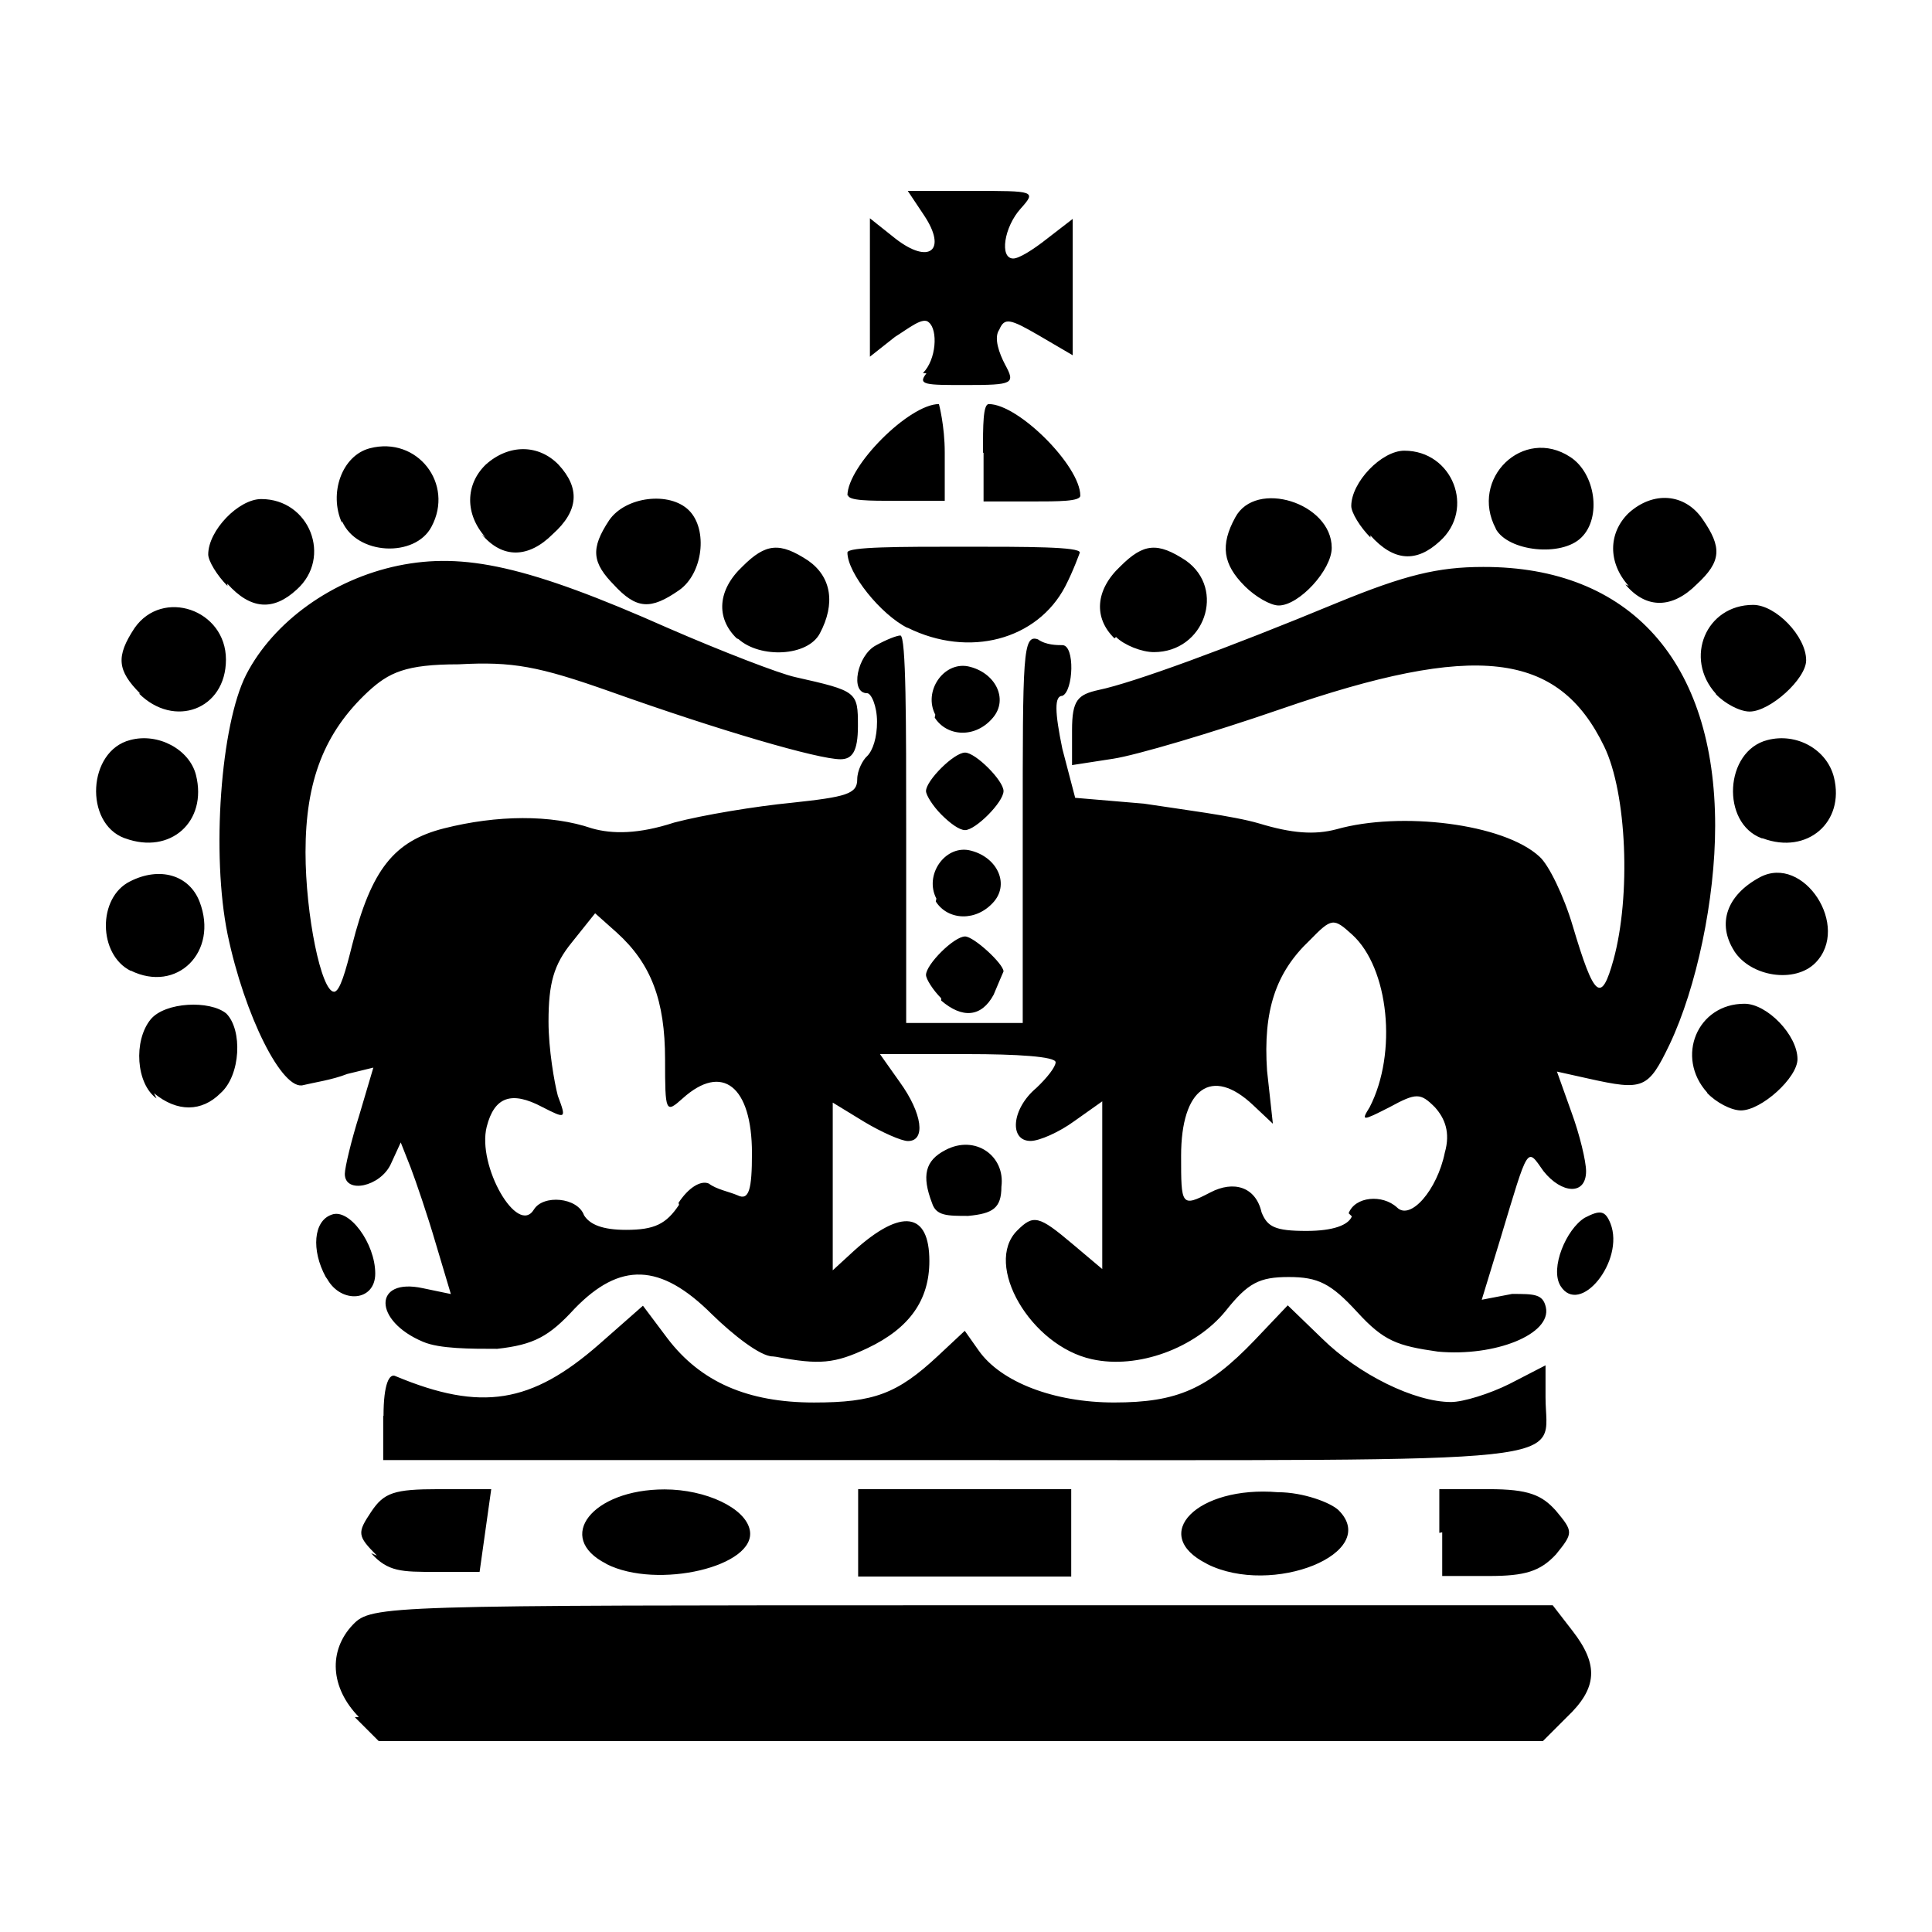 <svg viewBox="0 0 800 800" xmlns="http://www.w3.org/2000/svg">
  <g data-name="Laag 1" id="Laag_1">
    <path d="M148.6,710.97c-11.82-12.07-12.79-27.46-2.41-38.3,7.72-7.96,13.27-7.96,252.4-7.96h244.36l8.21,10.62c10.86,14,10.38,23.65-2.41,35.74l-9.89,9.89H156.83l-9.89-9.89,1.67-.1ZM156.08,644.14c-8.2-8.2-8.2-9.41-2.41-18.1,5.31-7.96,9.41-9.41,28.02-9.41h21.72l-2.41,17.13-2.41,17.13h-18.1c-14.24,0-19.79,0-26.79-7.72l2.39.97ZM251.04,647.52c-21.48-10.86-5.79-30.79,24.13-30.79,17.13,0,33.57,7.72,35.31,16.89,2.9,14.96-38.23,24.71-59.39,14l-.05-.1ZM355.34,634.73v-18.1h88.23v36.2h-88.23v-18.1ZM499.72,647.52c-24.13-12.07-3.86-32.41,29.39-29.63,10.62,0,21.96,4.34,25.19,7.48,17.62,17.62-27.41,35.91-54.59,22.2v-.05ZM595.99,634.73v-18.1h20.51c16.41,0,21.96,2.41,27.78,8.93,7.24,8.69,7.24,9.17,0,18.1-6.52,7-12.79,8.93-27.78,8.93h-19.31v-18.1l-1.21.24ZM158.81,586.28c0-13.27,2.41-17.86,5.07-16.41,35.33,14.72,56.16,11.34,84.25-13.27l18.1-15.93,10.14,13.51c13.76,18.1,33.23,26.57,60.69,26.57,24.83,0,34.51-3.62,51.33-19.31l11.1-10.38,5.79,8.2c9.17,13.03,31.15,21.48,56.03,21.48,26.14,0,38.8-5.55,58.16-25.75l13.76-14.48,14.24,13.76c15.2,14.96,38.37,26.28,53.36,26.28,5.07,0,15.93-3.38,24.18-7.48l14.96-7.72v13.27c0,28.14,20.51,25.97-243.08,25.97h-238.21v-18.34l.14.02ZM319.92,561.66c-5.07,0-16.41-8.93-25.07-17.38-21.48-21.48-38.18-21.72-56.9-2.41-10.62,11.58-16.89,14.96-32.07,16.65-10.86,0-23.89.02-30.67-2.9-20.75-8.69-20.75-26.69-.1-22.2l11.58,2.41-6.27-20.99c-3.38-11.58-8.2-25.68-10.38-31.4l-4.1-10.38-4.1,8.93c-4.34,9.41-19.06,12.55-19.06,4.1.02-2.65,2.65-13.76,6.03-24.47l5.79-19.55-10.86,2.65c-6.03,2.41-14.24,3.62-18.1,4.59-8.69,2.65-24.4-28.81-31.4-62.43-6.76-33.04-2.9-86.76,7.72-107.56,11.34-21.96,35.67-39.43,62.94-45.1,27.1-5.55,53.53,0,111.8,25.87,22.2,9.65,45.95,18.82,52.54,20.27,25.72,5.79,26.01,6.03,26.01,20.27,0,10.62-2.41,13.76-7.24,13.76-9.17,0-49.81-11.82-95.15-27.97-30-10.62-40.66-12.55-62.98-11.34-21.96,0-28.86,3.38-37.5,11.34-18.1,16.89-25.87,36.9-25.87,66.44,0,25.94,6.52,57.8,11.82,57.8,2.41,0,4.83-8.69,7.48-19.31,7.96-31.37,17.38-43.1,38.03-48.34,21.96-5.55,44.35-5.79,61.27,0,8.45,2.41,19.31,2.41,34.07-2.41,11.82-3.14,33.81-6.76,48.7-8.2,22.44-2.41,27.08-3.62,27.08-9.65,0-3.86,2.41-8.2,4.1-9.65,2.41-2.41,4.1-7.72,4.1-14.24s-2.41-11.82-4.1-11.82c-7.24,0-4.1-15.69,3.62-19.79,4.34-2.41,8.69-4.1,10.14-4.1,2.41,0,2.41,36.1,2.41,80.22v80.22h48.26v-80.65c0-71.89,0-80.36,6.27-78.21,3.38,2.41,7.96,2.41,10.14,2.41,5.31,0,4.59,19.06,0,20.99-3.38,0-3.14,6.76,0,21.96l5.31,20.27,28.45,2.41c15.69,2.41,37.12,5.07,47.71,8.2,13.51,4.1,22.93,4.83,32.05,2.41,26.45-7.48,69.24-2.41,84.05,11.34,3.86,3.38,10.14,16.41,13.76,28.67,8.93,30,11.82,32.29,16.89,14,7.24-26.4,5.55-68.92-3.86-88.3-19.06-39.43-53.19-43.39-134.03-15.44-28.64,9.89-59.78,19.06-69.19,20.51l-17.13,2.65v-14.48c0-12.55,2.41-14.72,11.1-16.65,14-2.9,52.99-17.13,98.99-36.2,27.68-11.34,41.36-14.72,60.16-14.72,60.76-.14,96.05,39.24,96.05,107.22,0,30.48-7.72,66.94-18.82,90.4-8.93,18.58-10.86,19.31-33.66,14.24l-13.03-2.9,6.03,16.89c3.38,9.17,6.03,20.27,6.03,24.35,0,10.14-10.14,9.41-17.62,0-7-9.89-6.03-11.34-17.86,27.97l-7.72,25.27,12.55-2.41c9.17,0,12.79,0,14,5.55,2.41,11.1-20.99,20.51-44.67,18.34-16.89-2.41-22.44-4.34-33.47-16.41-10.86-11.82-16.17-14.48-28.33-14.48s-16.89,2.41-26.09,14c-12.55,15.44-36.42,24.28-55.43,20.03-25.41-5.55-44.96-39.24-30.94-53.26,6.76-6.76,8.93-6.27,22.93,5.55l12.31,10.38v-69.45l-11.58,8.2c-6.27,4.59-14.48,8.2-18.1,8.2-8.93,0-7.96-13.27,2.41-21.96,4.34-4.1,7.96-8.69,7.96-10.62,0-2.41-16.41-3.38-36.37-3.38h-36.37l8.2,11.58c9.41,13.03,10.86,24.45,3.38,24.42-2.65,0-10.86-3.62-18.1-7.96l-13.03-7.96v69.45l8.93-8.2c19.55-17.62,31.08-15.93,31.08,4.34,0,16.17-8.2,27.8-25.53,36.05-13.76,6.52-20.03,7-37.96,3.62l-1.42-.17ZM280.97,498.05c4.1-6.27,9.17-9.41,12.55-7.96,3.14,2.41,8.45,3.38,11.82,4.83,4.83,2.41,6.03-2.41,6.03-17.38,0-27.8-12.31-37.53-28.74-22.68-7,6.27-7.24,5.79-7.24-16.17,0-24.45-5.79-39.7-20.03-52.56l-8.93-7.96-9.65,12.07c-7.48,9.17-9.65,16.89-9.65,32.8,0,11.34,2.41,25.27,3.86,30.72,3.62,9.65,3.38,9.65-6.52,4.59-12.79-6.76-19.79-4.1-22.93,8.2-4.1,16.17,12.79,45.46,19.55,34.27,3.86-6.27,18.1-5.07,20.75,2.41,2.41,3.86,7.72,6.03,17.38,6.03,11.82,0,16.65-2.41,21.96-10.38l-.22-.82ZM558.44,502.39c2.65-7,14-7.96,20.03-2.41,5.55,5.55,16.65-7.24,19.79-22.68,2.41-8.45,0-14.24-4.1-18.82-6.03-6.03-7.72-6.03-18.82,0-11.34,5.79-11.82,5.79-8.2,0,11.58-22.44,7.96-57.7-7.24-71.48-7.72-7-8.45-7-17.62,2.41-14,13.27-19.31,28.98-17.62,53.94l2.41,21.96-8.2-7.72c-17.13-16.17-29.8-7-29.8,20.99,0,20.51,0,21.48,12.07,15.2,9.65-5.07,18.82-2.41,21.24,8.2,2.41,6.03,5.55,7.72,18.58,7.72,11.1,0,17.38-2.41,18.82-6.03l-1.33-1.28ZM134.87,528.74c-6.03-11.1-5.07-23.17,2.41-25.75,7.24-2.9,18.1,11.82,18.1,24.37,0,11.58-14,12.55-19.79,2.41l-.72-1.04ZM646.11,532.36c-4.34-7.24,2.41-23.41,10.14-28.14,6.52-3.38,8.45-2.9,10.62,2.41,6.03,15.44-12.79,38.68-20.75,25.77v-.05ZM385.94,498.17c-4.34-11.34-2.9-17.62,5.55-21.96,12.31-6.52,24.86,2.41,23.17,15.2,0,8.93-3.62,11.1-13.76,12.07-8.69,0-13.27,0-14.96-5.31h0ZM64.81,454.83c-8.45-6.03-9.65-23.89-2.41-32.75,6.03-7.24,24.57-7.96,31.3-2.41,6.76,6.76,6.03,25.56-2.41,33.01-7.72,7.72-17.86,7.96-27.51,0l1.04,2.15ZM706.9,452.41c-13.27-14.72-4.1-36.78,15.44-36.78,9.41,0,21.96,13.03,21.96,22.93,0,7.72-14.96,21.24-23.41,21.24-4.1,0-10.38-3.38-14-7.24v-.14ZM389.71,413.35c-3.38-3.38-6.27-7.96-6.27-9.65,0-4.34,11.58-15.93,16.17-15.93,3.62,0,15.93,11.34,15.93,14.48,0,0-2.41,5.55-4.1,9.65-5.07,9.41-13.03,9.89-21.72,2.41v-.97ZM54.1,402c-13.51-6.76-13.76-30.36-.24-37.04,12.31-6.27,24.54-2.65,28.79,8.45,7.96,20.75-9.41,37.96-28.55,28.48v.12ZM718.12,393.8c-7.24-11.34-3.14-23.17,10.62-30.55,18.1-9.65,37.79,20.51,22.93,35.5-8.45,8.45-26.5,5.79-33.5-4.83l-.05-.12ZM387.73,372.08c-5.07-9.65,3.38-21.96,13.51-20.03,11.34,2.41,16.89,13.51,10.38,21.24-7.24,8.45-19.06,7.96-24.13,0l.24-1.21ZM51.47,347.03c-16.65-6.27-15.2-36.08,2.41-40.59,11.58-3.14,24.59,3.86,27.27,14.48,4.83,19.31-10.62,33.09-29.34,26.21l-.34-.1ZM729.46,347.1c-16.89-6.27-15.44-36.13,2.41-40.66,12.07-3.14,24.64,3.86,27.53,15.44,4.59,18.58-11.1,32.1-29.44,25.27l-.51-.05ZM389.71,337.21c-3.38-3.38-6.27-7.96-6.27-9.65,0-4.34,11.58-15.93,16.17-15.93,4.34,0,15.93,11.58,15.93,15.93,0,4.59-11.58,16.17-15.93,16.17-2.41,0-6.27-2.9-9.65-6.27l-.24-.24ZM387.29,295.94c-5.07-9.65,3.38-21.96,13.51-20.03,11.34,2.41,16.89,13.51,10.38,21.24-7.24,8.69-19.06,7.96-24.13,0l.24-1.21ZM58.11,287.25c-9.65-9.65-10.14-15.44-2.41-27.17,11.58-16.65,37.86-7.72,37.86,13.03s-21.48,28.62-36.08,14l.63.14ZM710.49,287.25c-13.27-14.72-4.1-36.78,15.44-36.78,9.41,0,21.96,13.03,21.96,22.93,0,7.72-14.96,21.24-23.41,21.24-4.1,0-10.38-3.38-14-7.24v-.14ZM305.05,264.33c-8.69-8.45-7.96-20.03,2.41-29.78,9.65-9.65,15.44-10.14,27.2-2.41,9.65,6.76,11.34,17.86,4.83,30.12-5.07,9.65-24.71,10.38-33.66,2.41l-.77-.34ZM461.47,264.33c-8.69-8.45-7.96-20.03,2.41-29.78,9.65-9.65,15.44-10.14,27.2-2.41,16.65,11.82,7.72,37.89-13.27,37.89-5.07,0-12.31-2.9-15.69-6.27l-.65.58ZM375.76,259.99c-11.1-5.55-24.86-22.68-24.86-31.2,0-2.41,21.72-2.41,48.12-2.41s48.12,0,48.12,2.41c0,0-2.65,7.48-6.03,14-11.58,22.2-39.87,29.75-65.3,17.13l-.05.07ZM94.18,242.61c-4.34-4.34-7.96-10.38-7.96-13.03,0-9.89,12.55-22.93,21.96-22.93,20.03,0,29.47,24.2,14.72,37.45-9.65,8.93-19.06,8.45-28.77-2.41l.05.92ZM254.64,242.61c-9.65-9.65-10.14-15.44-2.41-27.17,6.76-9.89,25.07-12.07,33.06-4.1,7.96,7.96,5.79,26.18-4.1,33.06-11.82,8.2-17.62,7.96-27.17-2.41l.63.63ZM515.34,242.61c-8.93-8.93-10.14-16.89-3.86-28.33,8.45-15.93,39.96-6.03,39.96,12.55,0,9.17-13.51,23.89-21.96,23.89-3.38,0-9.65-3.62-14-7.96l-.14-.14ZM674.39,242.61c-8.69-9.65-8.45-21.96,0-30.17,10.14-9.17,23.17-8.2,30.53,2.41,8.21,11.82,7.96,17.62-2.41,27.17-9.89,9.89-20.75,10.38-29.47,0l1.35.58ZM201.11,222.58c-8.69-9.65-8.45-21.96,0-30.17,9.65-8.69,21.96-8.45,30.17,0,8.93,9.65,8.45,19.06-2.41,28.77-9.89,9.89-20.75,10.38-29.44,0l1.69,1.4ZM567.49,222.58c-4.34-4.34-7.96-10.38-7.96-13.03,0-9.89,12.55-22.93,21.96-22.93,20.03,0,29.47,24.23,14.72,37.48-9.65,8.93-19.06,8.45-28.77-2.41l.05.89ZM141.6,216.55c-5.55-12.31,0-27.97,11.58-30.94,19.55-5.07,35.06,14.72,25.46,32.55-6.76,12.79-30.94,11.82-37.02-2.41l-.02.8ZM619.42,218.96c-11.1-20.75,11.34-42.52,30.82-29.71,10.38,6.76,13.03,25.03,4.59,33.3-8.21,8.2-30.41,5.79-35.5-3.62l.1.02ZM350.9,205.21c0-12.31,25.63-37.89,37.89-37.89,0,0,2.41,8.93,2.41,20.03v20.03h-20.03c-11.1,0-20.03,0-20.03-2.41l-.24.24ZM407.03,187.35c0-11.1,0-20.03,2.41-20.03,12.31,0,37.89,25.65,37.89,37.91,0,2.41-8.93,2.41-20.03,2.41h-20.03v-20.03l-.24-.27ZM382.18,154.46c5.55-5.55,6.27-17.86,2.41-20.99-2.41-2.41-8.2,2.41-14,6.03l-10.38,8.2v-57.31l10.62,8.45c14,10.86,21.48,4.83,11.82-9.65l-6.76-10.14h26.79c25.7,0,26.52,0,20.03,7.24-7,7.72-8.93,20.75-3.14,20.75,2.41,0,8.2-3.62,14-8.2l10.62-8.2v56.47l-14-8.2c-12.07-7-14.24-7.48-16.41-2.41-2.41,3.38,0,9.89,2.41,14.48,4.34,7.96,3.38,8.45-16.41,8.45-16.41,0-20.03,0-16.17-4.83l-1.45-.12Z"></path>
  </g>
</svg>